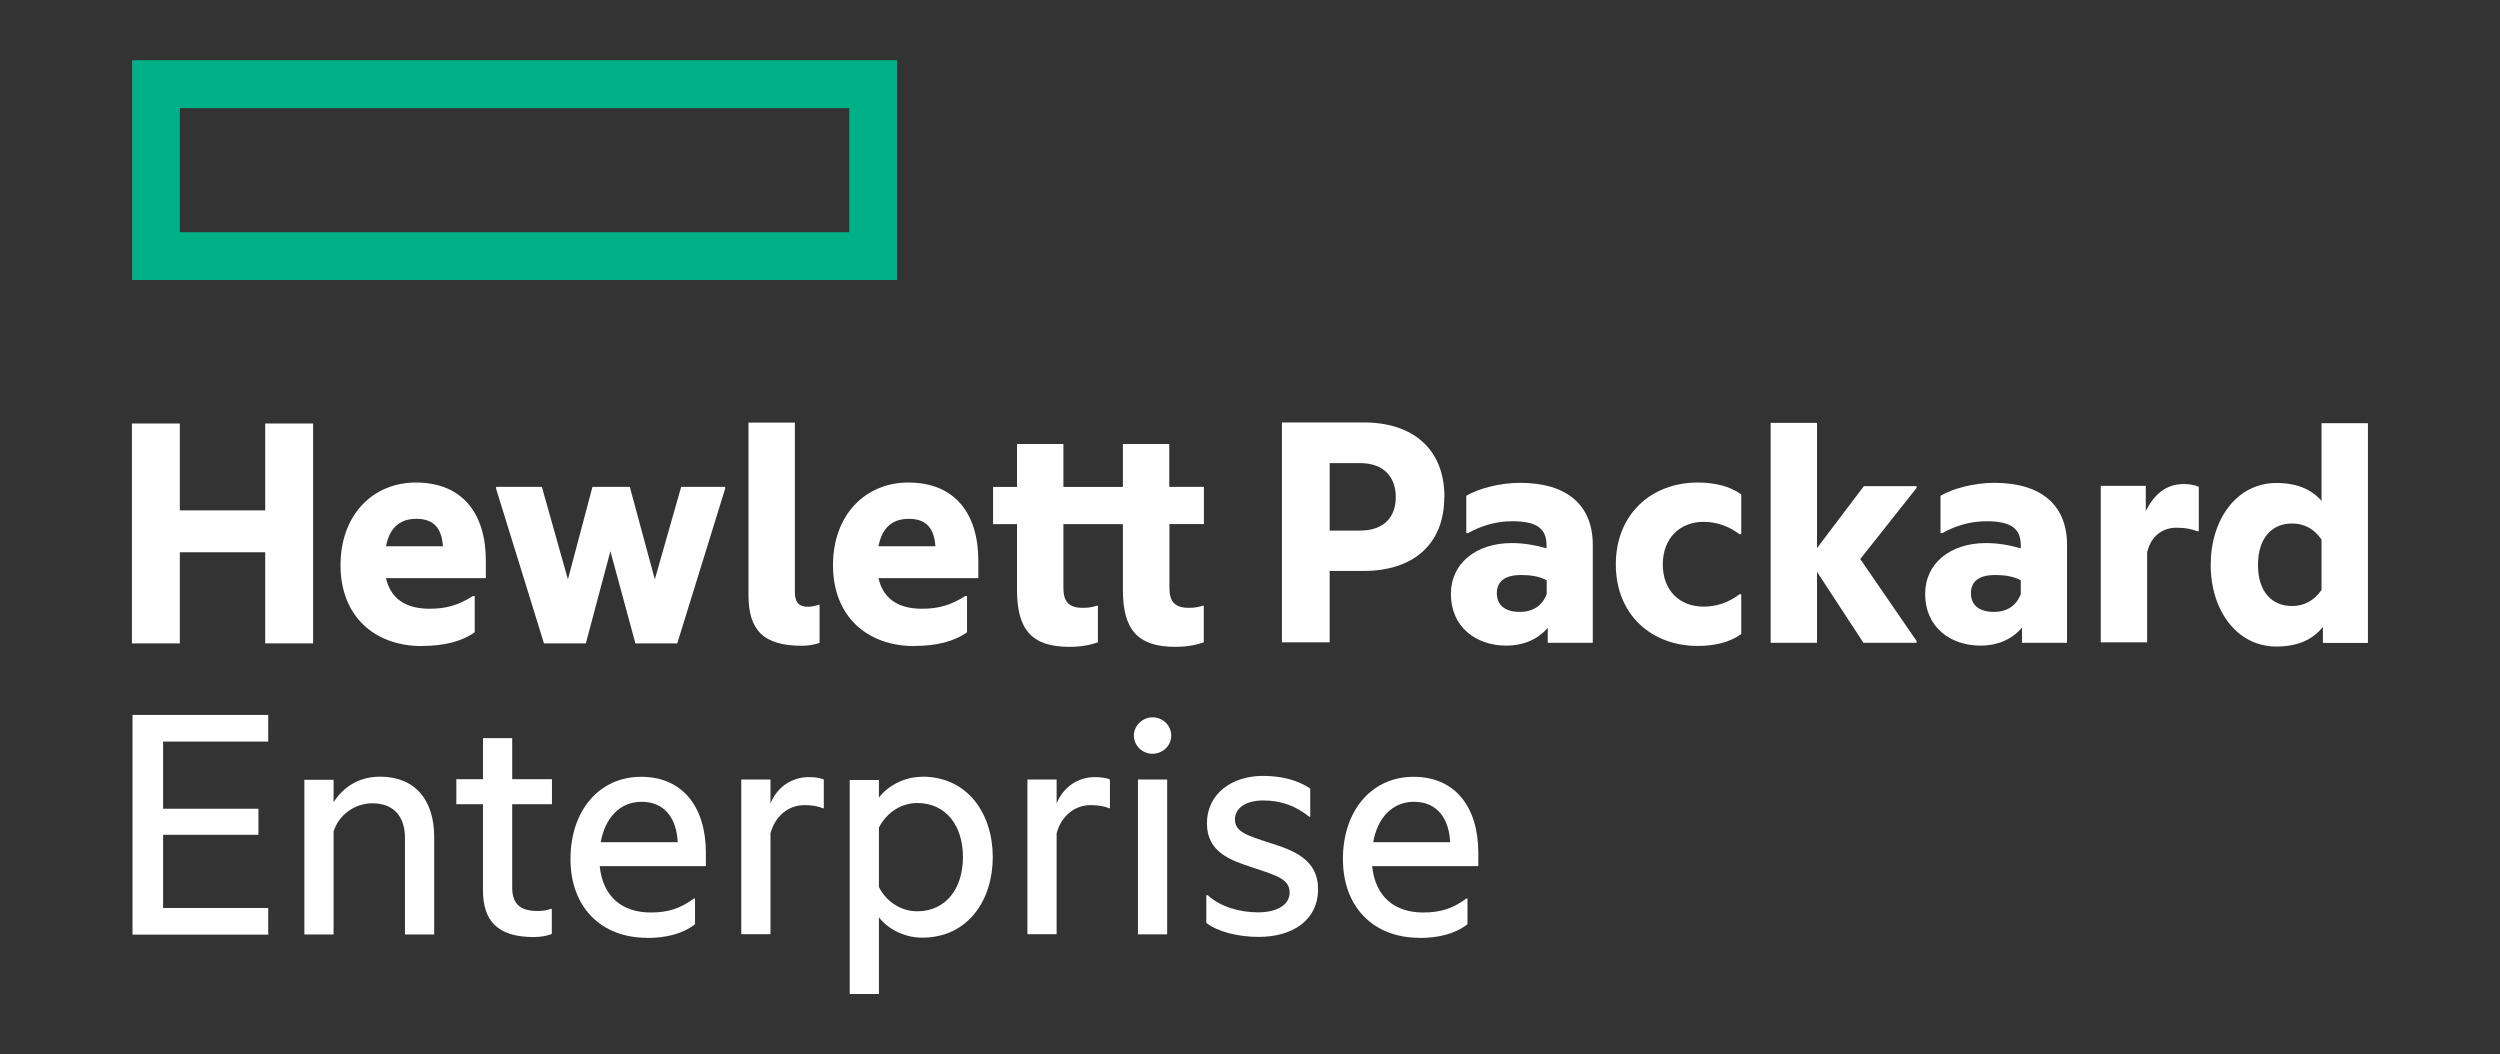 <?xml version="1.0" encoding="UTF-8"?> <svg xmlns="http://www.w3.org/2000/svg" id="Capa_1" data-name="Capa 1" viewBox="0 0 166 70"><rect x="0" y="0" width="166" height="70" fill="#333333" stroke="none"/><defs><style> .cls-1 { fill: #00b188; } .cls-1, .cls-2 { stroke-width: 0px; } .cls-2 { fill: #fff; } </style></defs><path class="cls-1" d="m56.39,15.42H11.94V7.18h44.45v8.24Zm3.18-11.42H8.77v14.59h50.8V4Z"></path><path class="cls-2" d="m11.94,42.72h-3.18v-14.6h3.18v5.77h5.67v-5.77h3.18v14.6h-3.18v-6.05h-5.67v6.05"></path><path class="cls-2" d="m25.63,36.27h3.78c-.07-1.07-.51-1.82-1.75-1.82-.93,0-1.75.4-2.03,1.82Zm2.4,6.63c-3.22,0-5.42-2.03-5.42-5.37s2.15-5.49,5-5.49c3.11,0,4.65,2.08,4.65,5.18v1.17h-6.63c.37,1.61,1.63,2.03,2.9,2.03,1.1,0,1.89-.23,2.87-.84h.12v2.4c-.84.61-2.03.91-3.48.91"></path><path class="cls-2" d="m40.53,36.6l-1.63,6.12h-2.78l-3.18-10.27v-.12h3.04l1.73,6.14,1.63-6.14h2.48l1.66,6.14,1.75-6.14h2.92v.12l-3.18,10.27h-2.78l-1.66-6.12"></path><path class="cls-2" d="m53.25,42.88c-2.52,0-3.55-1-3.55-3.36v-11.46h3.08v11.25c0,.72.28.98.89.98.21,0,.51-.07.7-.14h.05v2.54c-.26.09-.7.19-1.17.19"></path><path class="cls-2" d="m58.33,36.27h3.78c-.07-1.07-.51-1.82-1.75-1.82-.93,0-1.75.4-2.03,1.82Zm2.4,6.63c-3.22,0-5.42-2.03-5.42-5.37s2.15-5.49,5-5.49c3.11,0,4.65,2.08,4.65,5.18v1.17h-6.63c.37,1.61,1.63,2.03,2.89,2.03,1.1,0,1.89-.23,2.87-.84h.12v2.4c-.84.61-2.03.91-3.48.91"></path><path class="cls-2" d="m77.65,32.33h2.29v2.47h-2.29v4.23c0,.91.35,1.33,1.28,1.33.26,0,.58-.02.93-.14h.07v2.43c-.4.14-1,.3-1.89.3-2.5,0-3.48-1.14-3.48-3.78v-4.37h-3.95v4.23c0,.91.35,1.33,1.28,1.33.26,0,.58-.02.94-.14h.07v2.43c-.4.14-1,.3-1.89.3-2.5,0-3.48-1.14-3.48-3.78v-4.37h-1.59v-2.47h1.59v-2.85h3.08v2.85h3.95v-2.85h3.08v2.85"></path><path class="cls-2" d="m90.3,35.23c1.61,0,2.38-.91,2.38-2.22s-.77-2.26-2.38-2.26h-2.01v4.48h2.01Zm5.6-2.22c0,3.18-2.12,4.9-5.35,4.9h-2.26v4.74h-3.17v-14.6h5.44c3.22,0,5.35,1.73,5.35,4.95"></path><path class="cls-2" d="m102.7,39.42v-.89c-.47-.26-1.07-.35-1.7-.35-1,0-1.61.37-1.61,1.21s.61,1.24,1.52,1.24,1.52-.44,1.8-1.21Zm.09,2.24c-.68.82-1.68,1.21-2.76,1.21-2.03,0-3.69-1.24-3.69-3.43,0-2.03,1.66-3.38,4.04-3.38.75,0,1.52.12,2.31.35v-.19c0-1.12-.63-1.61-2.29-1.61-1.05,0-2.06.3-2.92.79h-.12v-2.48c.79-.47,2.2-.86,3.57-.86,3.13,0,4.83,1.49,4.83,4.11v6.51h-2.99v-1.03"></path><path class="cls-2" d="m107.29,37.48c0-3.34,2.36-5.44,5.44-5.44,1.1,0,2.12.23,2.89.79v2.64h-.12c-.68-.51-1.47-.82-2.38-.82-1.54,0-2.71,1.05-2.71,2.83s1.17,2.8,2.71,2.8c.91,0,1.7-.3,2.38-.82h.12v2.64c-.77.56-1.8.79-2.89.79-3.08,0-5.44-2.08-5.44-5.42"></path><path class="cls-2" d="m120.65,37.97v4.71h-3.08v-14.6h3.08v8.31l3.11-4.11h3.5v.12l-3.74,4.72,3.74,5.44v.12h-3.53l-3.08-4.71"></path><path class="cls-2" d="m134.18,39.42v-.89c-.47-.26-1.07-.35-1.7-.35-1,0-1.61.37-1.61,1.21s.61,1.24,1.52,1.24,1.52-.44,1.8-1.21Zm.09,2.24c-.68.82-1.68,1.21-2.75,1.21-2.03,0-3.69-1.24-3.69-3.43,0-2.03,1.66-3.38,4.04-3.38.75,0,1.52.12,2.31.35v-.19c0-1.12-.63-1.61-2.29-1.61-1.05,0-2.06.3-2.92.79h-.12v-2.48c.79-.47,2.2-.86,3.57-.86,3.13,0,4.83,1.49,4.83,4.11v6.51h-2.99v-1.03"></path><path class="cls-2" d="m142.48,33.94c.56-1.14,1.38-1.8,2.52-1.8.42,0,.84.09,1,.19v2.94h-.12c-.35-.14-.77-.23-1.35-.23-.96,0-1.7.56-1.96,1.63v5.98h-3.08v-10.39h2.99v1.68"></path><path class="cls-2" d="m154.15,39.17v-3.34c-.51-.75-1.19-1.07-1.96-1.07-1.35,0-2.26.98-2.26,2.75s.91,2.73,2.26,2.73c.77,0,1.45-.33,1.96-1.07Zm.09,2.45c-.65.84-1.68,1.31-3.08,1.31-2.66,0-4.37-2.43-4.37-5.42s1.7-5.44,4.37-5.44c1.35,0,2.33.42,2.99,1.19v-5.16h3.08v14.59h-2.99v-1.07"></path><path class="cls-2" d="m8.8,47.47h9.01v1.77h-6.98v4.46h6.33v1.73h-6.33v4.86h6.98v1.77h-9.01v-14.59"></path><path class="cls-2" d="m25.23,51.57c2.31,0,3.6,1.52,3.6,4.01v6.47h-1.94v-6.42c0-1.33-.68-2.29-2.15-2.29-1.21,0-2.24.77-2.59,1.87v6.84h-1.94v-10.27h1.94v1.49c.61-.96,1.63-1.7,3.08-1.7"></path><path class="cls-2" d="m34.01,51.74h2.64v1.66h-2.64v5.53c0,1.17.61,1.56,1.7,1.56.3,0,.63-.05.86-.14h.07v1.66c-.28.12-.68.21-1.21.21-2.41,0-3.36-1.1-3.36-3.1v-5.72h-1.77v-1.66h1.77v-2.73h1.94v2.73"></path><path class="cls-2" d="m39.89,55.92h5.11c-.07-1.52-.82-2.68-2.4-2.68-1.47,0-2.43,1.1-2.71,2.68Zm3.06,6.35c-3.01,0-5.07-2.01-5.07-5.23s1.91-5.46,4.69-5.46,4.3,2.03,4.3,5.04v.89h-7.05c.21,2.08,1.54,3.08,3.39,3.08,1.14,0,1.96-.26,2.87-.93h.07v1.71c-.84.65-1.94.91-3.2.91"></path><path class="cls-2" d="m51.16,53.35c.44-1.1,1.43-1.75,2.54-1.75.44,0,.84.07,1,.16v1.91h-.07c-.28-.14-.75-.21-1.21-.21-1.05,0-1.94.7-2.26,1.87v6.7h-1.94v-10.27h1.94v1.59"></path><path class="cls-2" d="m60.9,60.51c1.91,0,3.04-1.52,3.04-3.6s-1.12-3.59-3.04-3.59c-1.05,0-2.03.63-2.54,1.63v3.95c.51,1,1.49,1.61,2.54,1.61Zm.33-8.94c3.06,0,4.69,2.5,4.69,5.34s-1.63,5.35-4.69,5.35c-1.26,0-2.34-.65-2.87-1.35v5.09h-1.94v-14.21h1.94v1.17c.54-.72,1.61-1.38,2.87-1.38"></path><path class="cls-2" d="m70.16,53.35c.44-1.1,1.42-1.75,2.54-1.75.44,0,.84.07,1,.16v1.91h-.07c-.28-.14-.75-.21-1.21-.21-1.05,0-1.94.7-2.26,1.87v6.7h-1.94v-10.27h1.94v1.59"></path><path class="cls-2" d="m76.53,47.63c.68,0,1.24.54,1.24,1.21s-.56,1.21-1.24,1.21-1.24-.54-1.24-1.21.58-1.21,1.24-1.21"></path><path class="cls-2" d="m75.56,62.04h1.94v-10.28h-1.94v10.28Z"></path><path class="cls-2" d="m84.42,56c1.47.47,3.1,1.07,3.1,3.03,0,2.1-1.73,3.18-3.94,3.18-1.35,0-2.71-.33-3.48-.93v-1.84h.09c.86.79,2.15,1.14,3.36,1.14,1.1,0,2.08-.42,2.08-1.31s-.82-1.12-2.43-1.66c-1.45-.47-3.06-1-3.06-2.94s1.63-3.15,3.71-3.15c1.21,0,2.29.26,3.15.84v1.87h-.07c-.84-.68-1.82-1.08-3.04-1.08s-1.89.54-1.89,1.26c0,.82.75,1.05,2.41,1.59"></path><path class="cls-2" d="m91.18,55.92h5.11c-.07-1.52-.82-2.68-2.4-2.68-1.47,0-2.43,1.1-2.71,2.68Zm3.06,6.35c-3.01,0-5.07-2.01-5.07-5.23s1.91-5.46,4.69-5.46,4.3,2.03,4.3,5.04v.89h-7.05c.21,2.08,1.54,3.08,3.39,3.08,1.15,0,1.96-.26,2.87-.93h.07v1.71c-.84.65-1.94.91-3.2.91"></path></svg> 